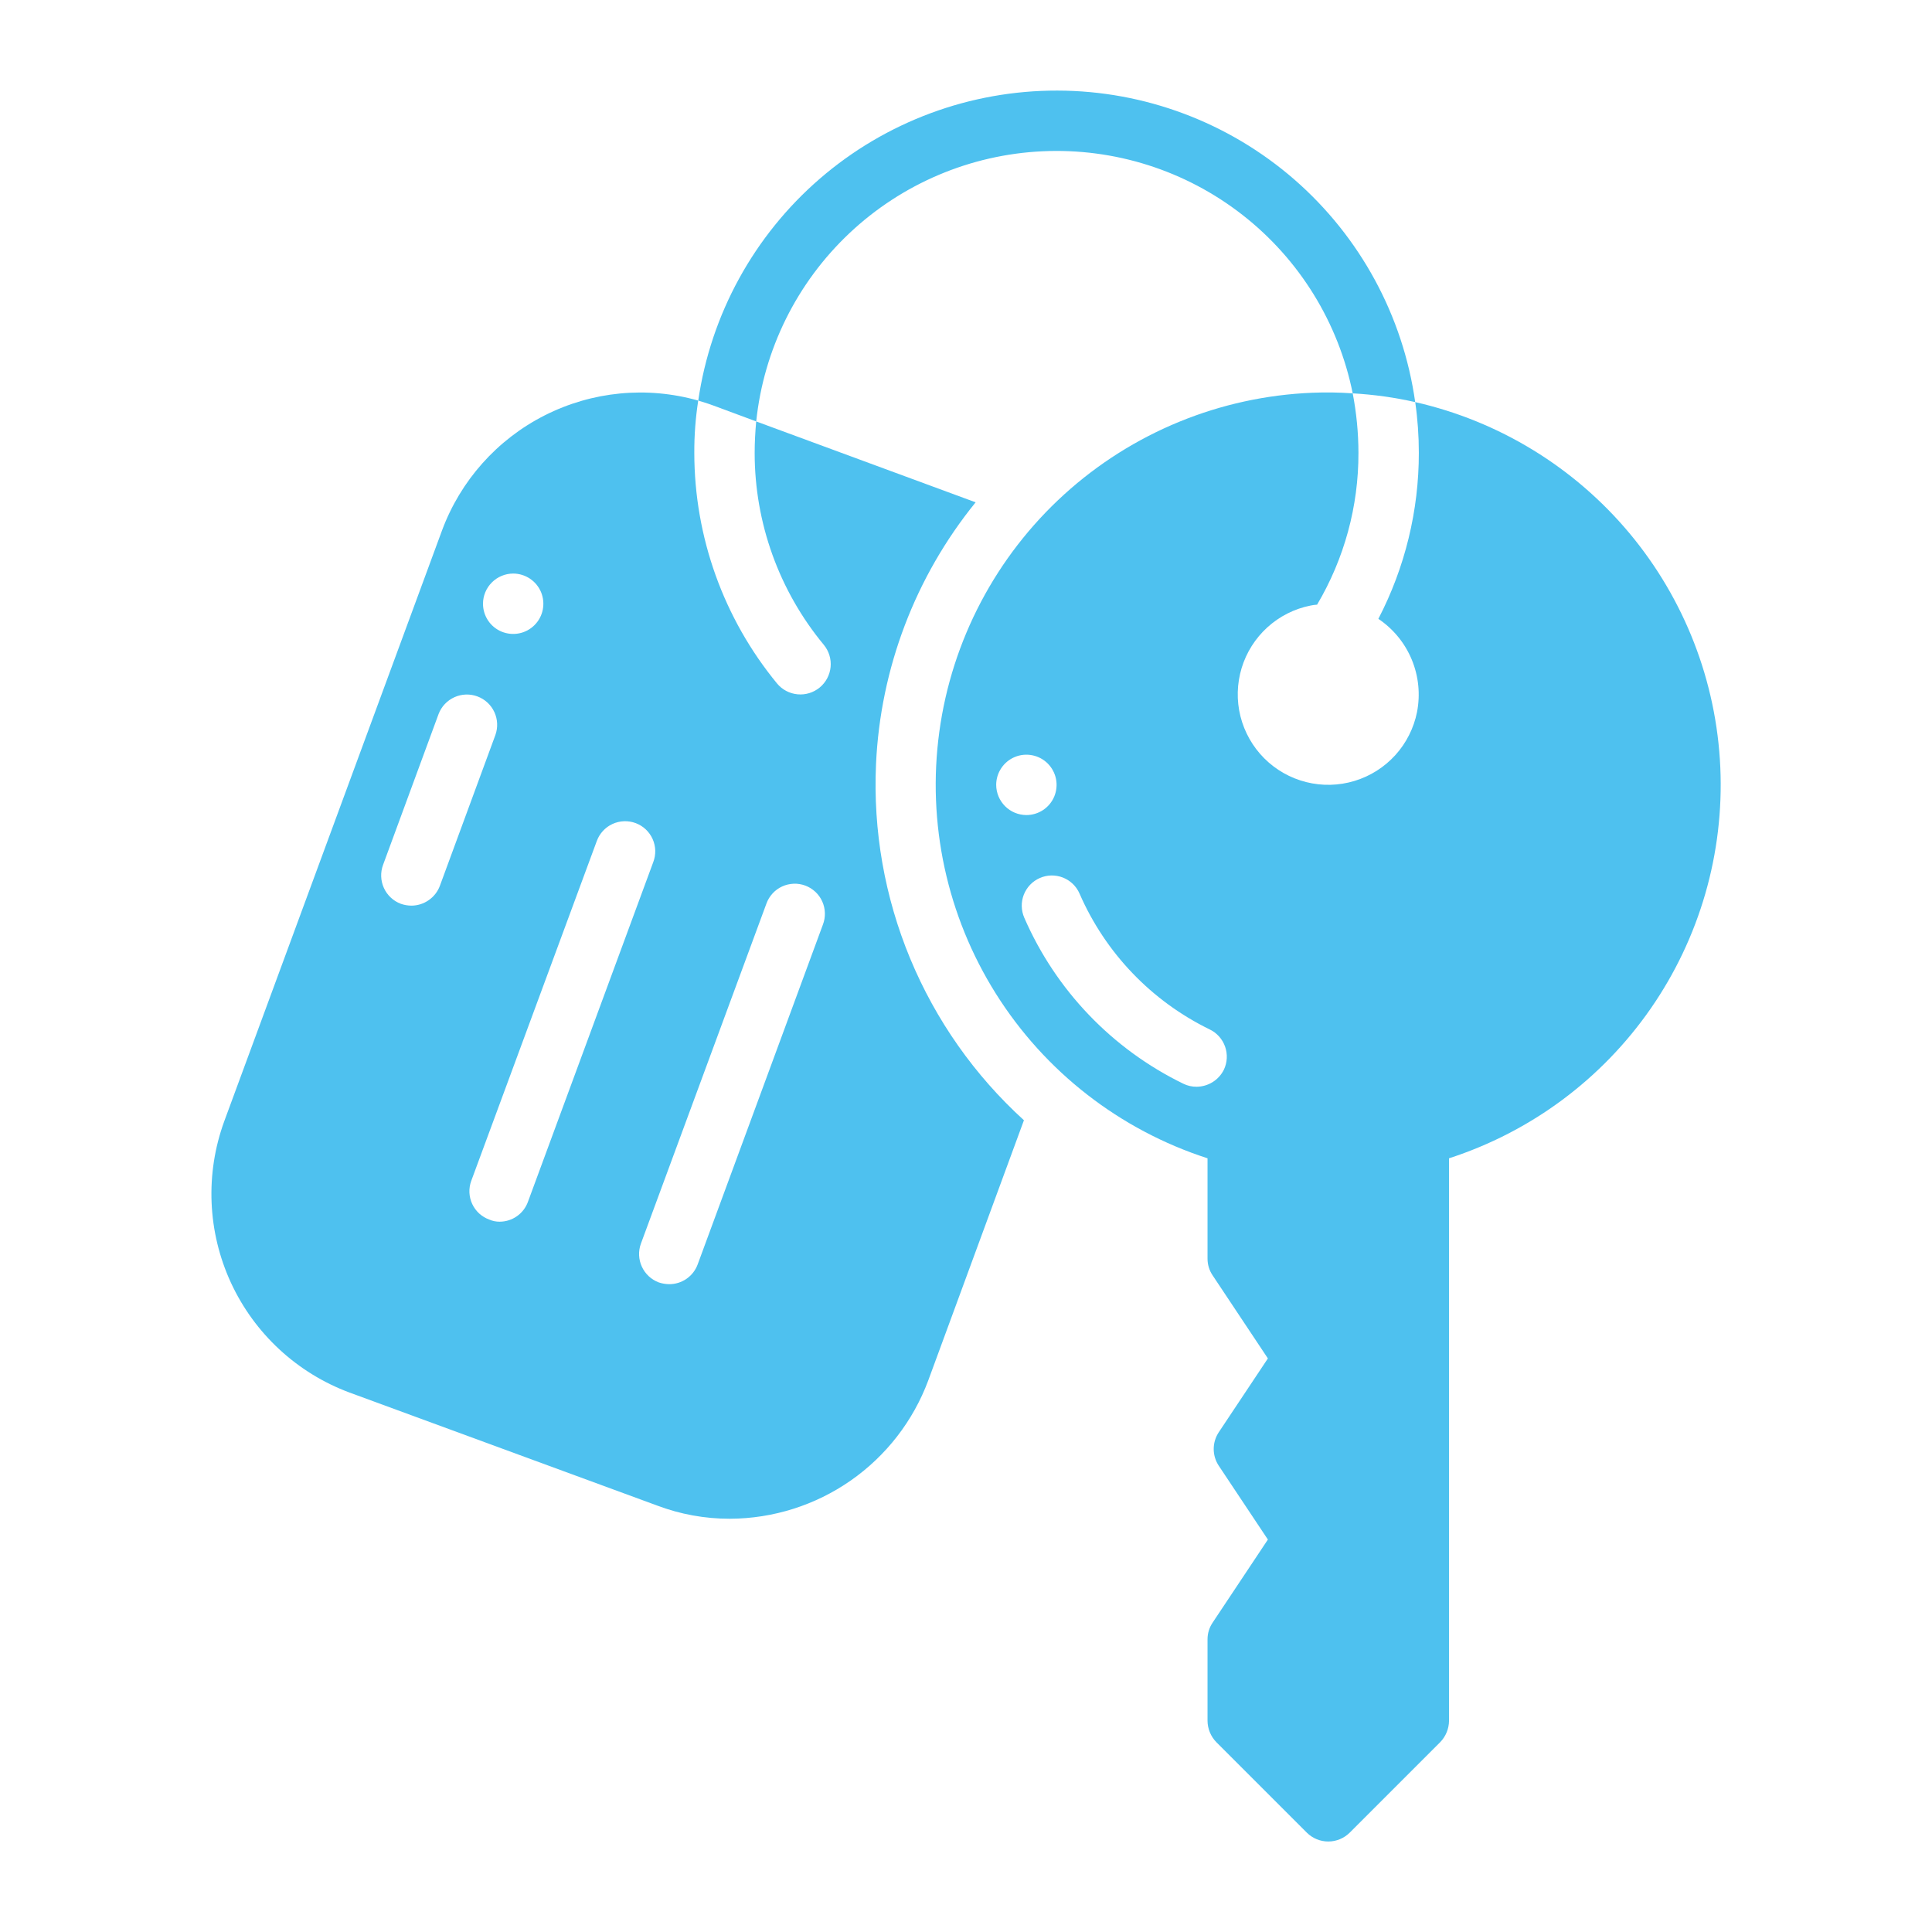 <svg xmlns="http://www.w3.org/2000/svg" width="70" height="70" viewBox="0 0 70 70" fill="none"><path d="M31.74 27.683C31.898 24.217 33.163 20.893 35.349 18.2L27.398 15.269C27.365 15.641 27.343 16.023 27.343 16.406C27.342 18.946 28.228 21.407 29.848 23.363C30.033 23.587 30.122 23.877 30.094 24.167C30.066 24.457 29.924 24.724 29.7 24.909C29.475 25.095 29.186 25.184 28.896 25.156C28.606 25.129 28.338 24.987 28.153 24.763C26.217 22.408 25.157 19.455 25.156 16.406C25.153 15.773 25.201 15.14 25.298 14.514C23.441 13.986 21.453 14.178 19.731 15.052C18.01 15.925 16.681 17.417 16.012 19.228L8.126 40.622C7.43 42.528 7.517 44.632 8.367 46.475C9.218 48.317 10.763 49.748 12.665 50.455L23.799 54.545C24.645 54.866 25.542 55.029 26.446 55.027C28.011 55.021 29.538 54.539 30.822 53.644C32.105 52.749 33.086 51.484 33.632 50.017L37.099 40.589C35.312 38.964 33.906 36.965 32.979 34.734C32.053 32.503 31.63 30.096 31.74 27.683ZM18.593 20.781C18.809 20.781 19.021 20.846 19.201 20.966C19.381 21.086 19.521 21.257 19.604 21.456C19.686 21.656 19.708 21.876 19.666 22.088C19.624 22.301 19.52 22.495 19.367 22.648C19.214 22.802 19.019 22.906 18.807 22.948C18.594 22.99 18.375 22.968 18.175 22.886C17.975 22.803 17.804 22.663 17.684 22.483C17.564 22.303 17.5 22.091 17.5 21.875C17.5 21.585 17.616 21.308 17.821 21.103C18.026 20.898 18.303 20.782 18.593 20.781ZM14.907 32.813C14.777 32.812 14.648 32.79 14.524 32.747C14.252 32.645 14.031 32.44 13.91 32.175C13.789 31.91 13.778 31.609 13.879 31.336L15.892 25.867C15.995 25.598 16.201 25.38 16.465 25.261C16.728 25.142 17.028 25.132 17.299 25.233C17.57 25.334 17.79 25.537 17.911 25.799C18.033 26.061 18.046 26.361 17.948 26.633L15.935 32.102C15.856 32.31 15.715 32.489 15.531 32.616C15.348 32.743 15.13 32.812 14.907 32.813ZM18.101 44.264C17.973 44.265 17.846 44.239 17.729 44.188C17.594 44.139 17.47 44.064 17.363 43.968C17.257 43.871 17.171 43.754 17.11 43.624C17.049 43.494 17.015 43.353 17.008 43.209C17.002 43.066 17.024 42.923 17.073 42.788L21.623 30.472C21.672 30.337 21.748 30.212 21.846 30.106C21.943 30 22.061 29.914 22.192 29.854C22.323 29.794 22.465 29.76 22.609 29.755C22.753 29.749 22.897 29.773 23.032 29.823C23.167 29.874 23.291 29.95 23.396 30.049C23.501 30.148 23.586 30.266 23.645 30.398C23.704 30.529 23.736 30.671 23.741 30.815C23.744 30.959 23.72 31.103 23.668 31.238L19.129 43.542C19.053 43.754 18.913 43.937 18.729 44.066C18.545 44.195 18.326 44.264 18.101 44.264ZM29.815 33.502L25.276 45.817C25.198 46.026 25.057 46.207 24.873 46.334C24.689 46.461 24.471 46.529 24.248 46.528C24.118 46.527 23.988 46.505 23.865 46.463C23.595 46.361 23.377 46.157 23.256 45.895C23.135 45.633 23.122 45.334 23.22 45.063L27.77 32.736C27.819 32.6 27.895 32.476 27.993 32.37C28.09 32.264 28.208 32.178 28.339 32.118C28.47 32.058 28.612 32.024 28.756 32.019C28.9 32.013 29.044 32.037 29.179 32.087C29.314 32.138 29.437 32.215 29.543 32.313C29.648 32.412 29.733 32.53 29.792 32.662C29.851 32.793 29.883 32.935 29.887 33.079C29.891 33.224 29.867 33.367 29.815 33.502Z" fill="#4EC1EF"></path><path d="M51.276 14.569C51.364 15.177 51.407 15.791 51.407 16.406C51.409 18.5 50.906 20.563 49.941 22.422C50.481 22.785 50.902 23.299 51.151 23.9C51.4 24.502 51.466 25.163 51.341 25.802C51.224 26.383 50.952 26.923 50.553 27.362C50.154 27.801 49.643 28.124 49.075 28.295C48.507 28.467 47.903 28.482 47.327 28.337C46.752 28.193 46.226 27.895 45.806 27.475C45.387 27.056 45.089 26.53 44.944 25.954C44.8 25.379 44.815 24.775 44.986 24.207C45.158 23.639 45.481 23.128 45.92 22.729C46.359 22.33 46.898 22.057 47.48 21.941C47.56 21.924 47.64 21.913 47.721 21.908C48.707 20.242 49.225 18.341 49.219 16.406C49.218 15.683 49.148 14.962 49.011 14.252C48.524 14.217 48.035 14.21 47.546 14.23C44.211 14.365 41.029 15.669 38.558 17.914C36.088 20.159 34.486 23.202 34.034 26.509C33.581 29.817 34.307 33.178 36.083 36.004C37.86 38.83 40.574 40.941 43.751 41.967V45.609C43.752 45.824 43.816 46.033 43.937 46.211L45.938 49.219L44.155 51.898C44.038 52.077 43.975 52.286 43.975 52.5C43.975 52.714 44.038 52.923 44.155 53.102L45.938 55.781L43.937 58.789C43.816 58.967 43.752 59.176 43.751 59.391V62.344C43.753 62.634 43.866 62.912 44.068 63.12L47.349 66.401C47.556 66.606 47.835 66.721 48.126 66.721C48.416 66.721 48.696 66.606 48.902 66.401L52.183 63.12C52.385 62.912 52.498 62.634 52.501 62.344V41.967C55.464 41.008 58.031 39.103 59.807 36.544C61.583 33.984 62.469 30.913 62.33 27.801C62.191 24.689 61.034 21.709 59.037 19.318C57.04 16.928 54.313 15.259 51.276 14.569ZM36.094 28.437C36.094 28.221 36.158 28.01 36.279 27.83C36.399 27.65 36.57 27.51 36.77 27.427C36.969 27.344 37.189 27.323 37.401 27.365C37.614 27.407 37.809 27.511 37.962 27.664C38.114 27.817 38.219 28.012 38.261 28.224C38.303 28.436 38.281 28.656 38.199 28.856C38.116 29.056 37.976 29.227 37.796 29.347C37.616 29.467 37.404 29.531 37.188 29.531C36.898 29.53 36.621 29.415 36.416 29.21C36.211 29.005 36.095 28.727 36.094 28.437ZM44.341 38.762C44.249 38.945 44.109 39.099 43.935 39.207C43.761 39.315 43.561 39.373 43.357 39.375C43.19 39.377 43.025 39.339 42.876 39.266C40.298 38.012 38.254 35.879 37.111 33.25C37.054 33.118 37.023 32.977 37.02 32.834C37.017 32.69 37.043 32.548 37.095 32.414C37.148 32.281 37.226 32.159 37.325 32.055C37.425 31.952 37.543 31.869 37.675 31.812C37.806 31.754 37.948 31.723 38.091 31.72C38.234 31.718 38.377 31.743 38.511 31.795C38.644 31.848 38.766 31.926 38.87 32.025C38.973 32.125 39.056 32.243 39.113 32.375C40.048 34.525 41.72 36.27 43.827 37.297C43.957 37.359 44.074 37.447 44.17 37.554C44.266 37.662 44.34 37.787 44.388 37.923C44.435 38.059 44.456 38.203 44.448 38.347C44.44 38.491 44.404 38.632 44.341 38.762Z" fill="#4EC1EF"></path><path d="M49.011 14.252C48.495 11.687 47.077 9.393 45.014 7.784C42.952 6.175 40.381 5.358 37.768 5.481C35.155 5.604 32.673 6.659 30.771 8.454C28.868 10.25 27.672 12.667 27.399 15.269L25.835 14.689C25.66 14.623 25.485 14.569 25.299 14.514C25.753 11.389 27.319 8.534 29.709 6.47C32.099 4.407 35.153 3.275 38.311 3.282C41.468 3.288 44.517 4.433 46.899 6.506C49.28 8.58 50.834 11.442 51.275 14.569C50.531 14.401 49.773 14.295 49.011 14.252Z" fill="#4EC1EF"></path></svg>